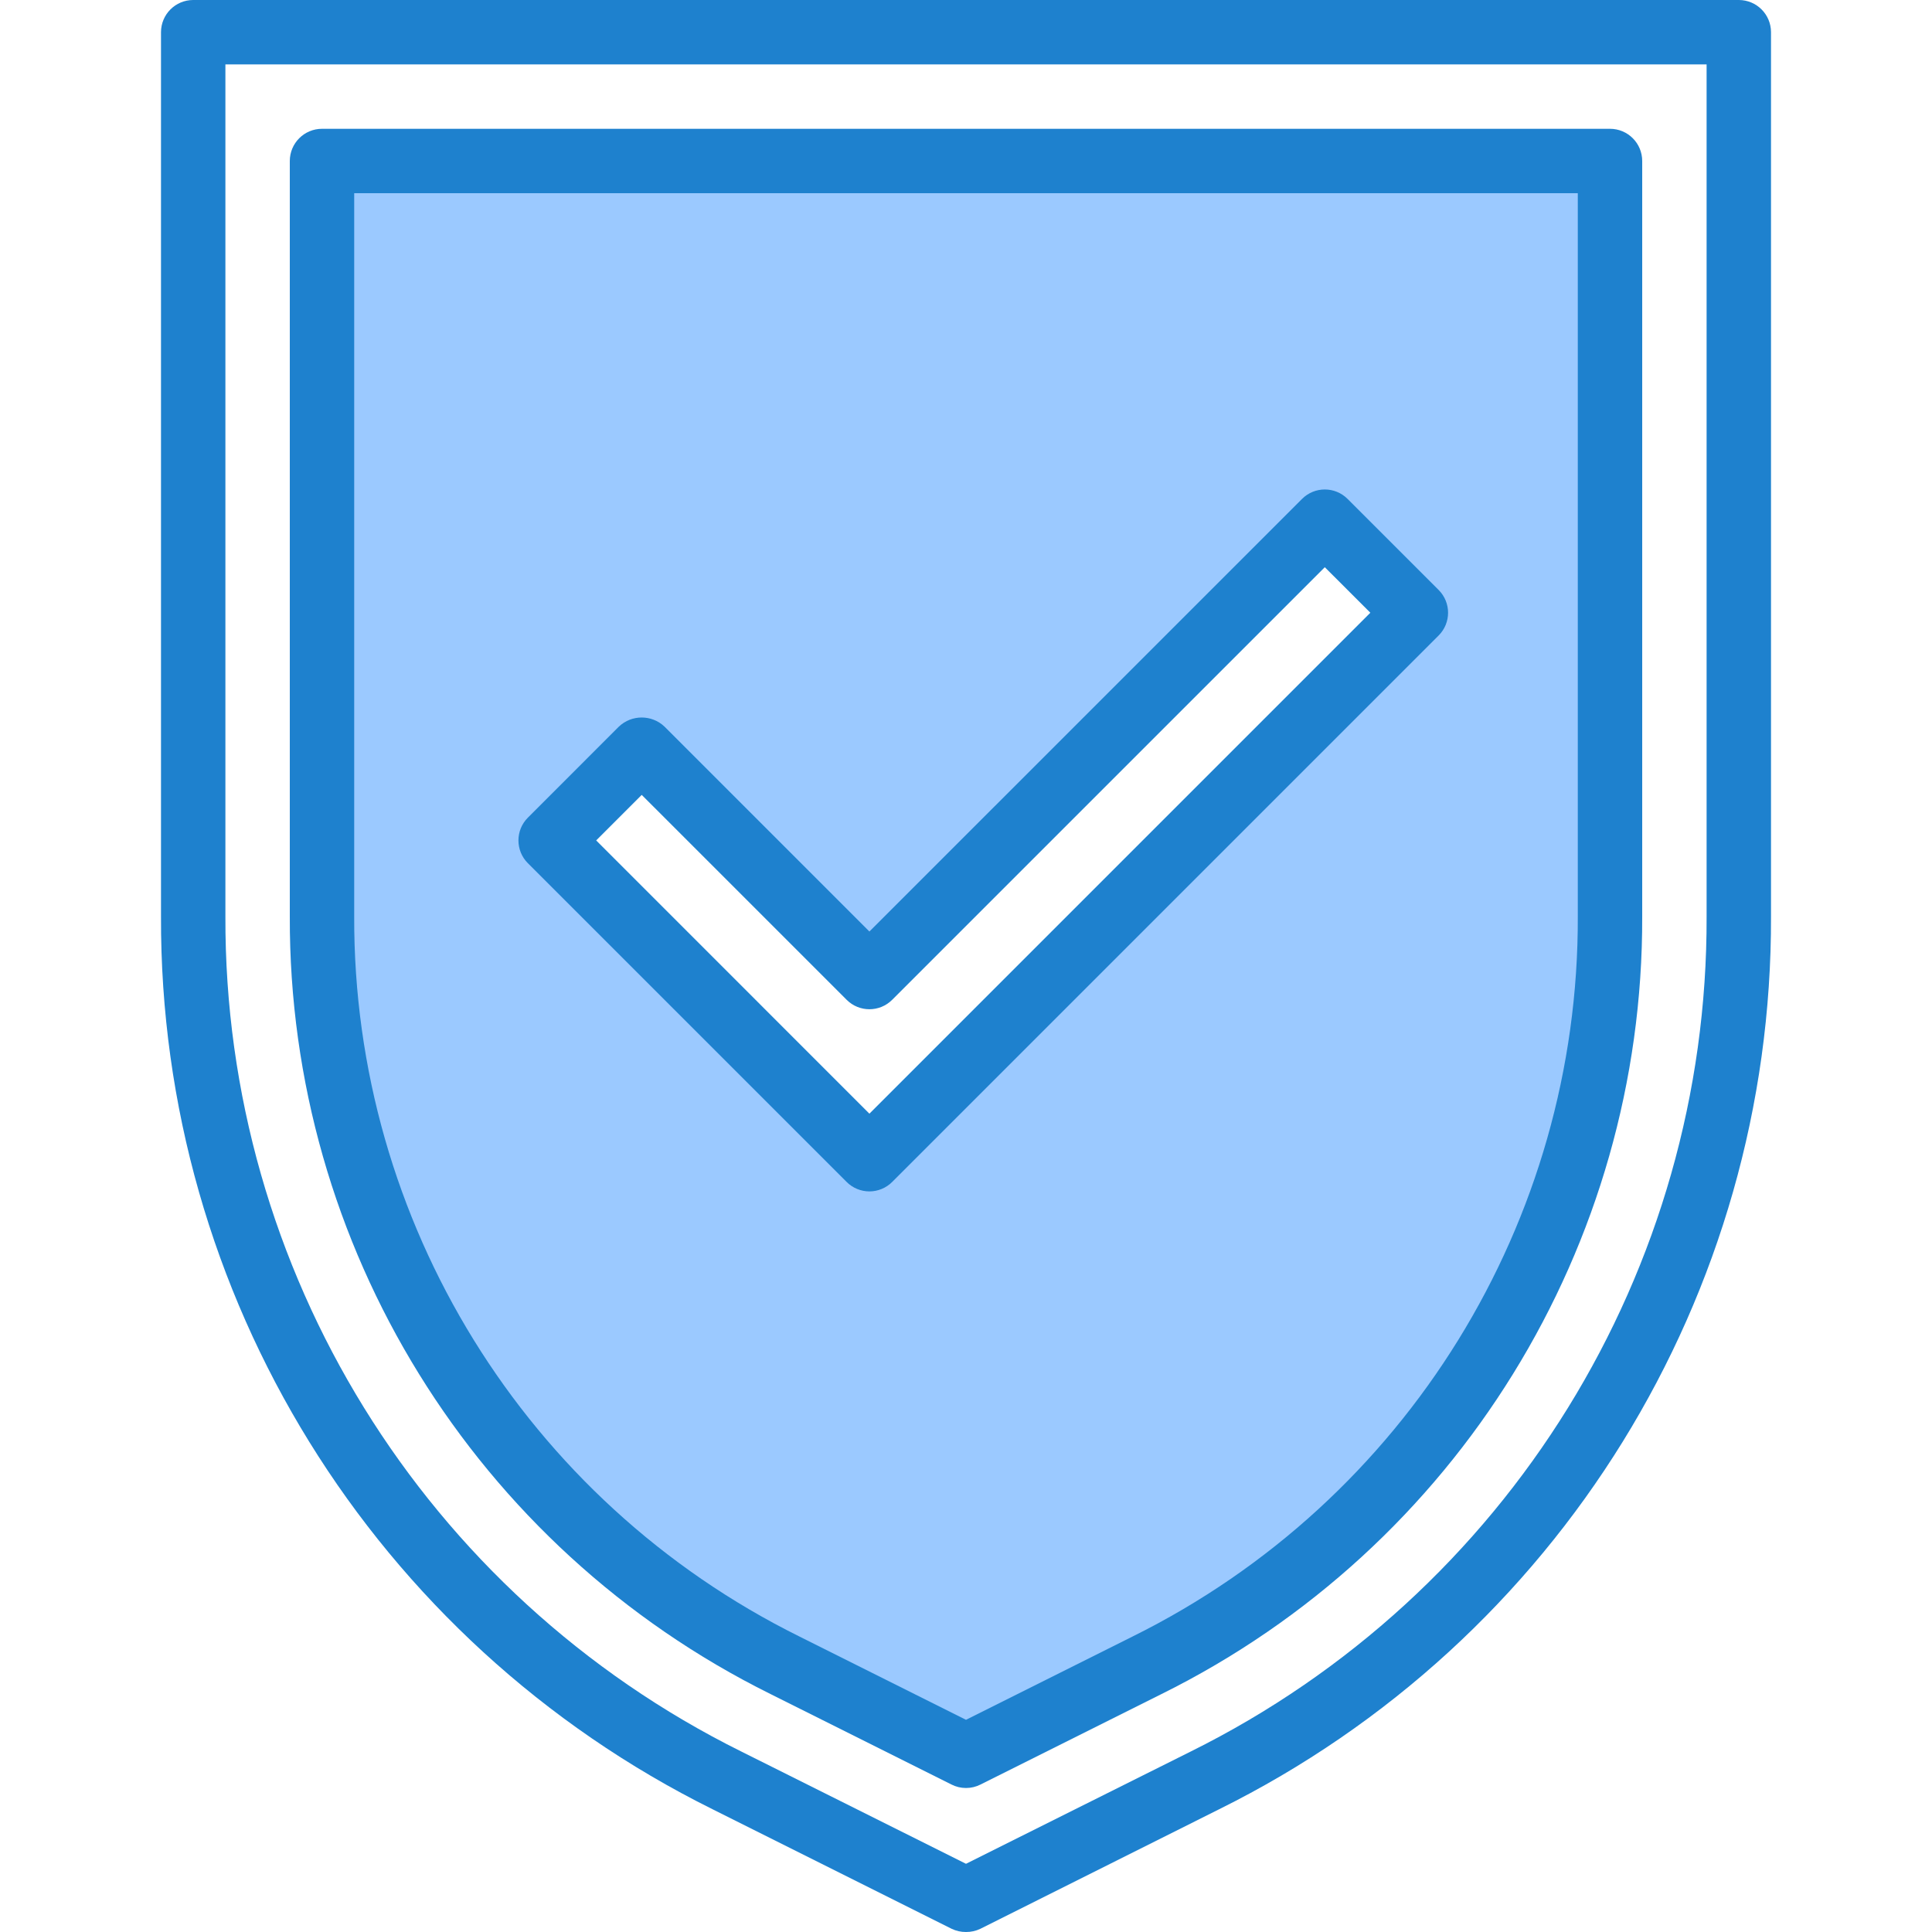 <svg height="480pt" viewBox="-40 0 480 480" width="480pt" xmlns="http://www.w3.org/2000/svg"><path d="m154.984 413.711 45.016 22.512 45.02-22.512c70.656-35.023 115.25-107.18 114.98-186.039v-187.672h-320v187.672c-.266 78.859 44.328 151.016 114.984 186.039zm-35.551-227.535 56.566 56.566 113.137-113.141 22.633 22.621-135.77 135.777-79.199-79.199zm0 0" fill="#9bc9ff"/><g fill="#1e81ce"><path d="m200 480c-1.234.012-2.461-.262-3.574-.801l-59.328-29.664c-84.258-41.77-137.43-127.82-137.098-221.863v-219.672c0-4.418 3.582-8 8-8h384c4.422 0 8 3.582 8 8v219.672c.32 94.027-52.852 180.059-137.094 221.824l-59.328 29.703c-1.113.539-2.34.812-3.578.801zm-184-464v211.672c-.305 87.969 49.438 168.457 128.25 207.527l55.75 27.855 55.754-27.855c78.812-39.07 128.555-119.559 128.246-207.527v-211.672zm0 0"/><path d="m200 444.223c-1.242.004-2.465-.289-3.574-.848l-45.016-22.504c-73.371-36.375-119.684-111.305-119.41-193.199v-187.672c0-4.418 3.582-8 8-8h320c4.422 0 8 3.582 8 8v187.672c.277 81.895-46.035 156.824-119.406 193.199l-45.016 22.504c-1.109.559-2.336.852-3.578.848zm-152-396.223v179.672c-.254 75.828 42.625 145.207 110.562 178.887l41.438 20.723 41.441-20.723c67.938-33.68 110.816-103.059 110.559-178.887v-179.672zm0 0"/><path d="m176 296c-2.121 0-4.152-.844-5.652-2.344l-79.203-79.199c-3.121-3.125-3.121-8.188 0-11.312l22.625-22.633c3.172-3 8.141-3 11.312 0l50.918 50.922 107.488-107.48c3.125-3.125 8.191-3.125 11.312 0l22.625 22.621c3.125 3.125 3.125 8.191 0 11.312l-135.77 135.77c-1.5 1.5-3.531 2.344-5.656 2.344zm-67.879-87.199 67.879 67.887 124.457-124.457-11.312-11.309-107.488 107.477c-3.121 3.125-8.188 3.125-11.309 0l-50.914-50.91zm0 0"/></g></svg>